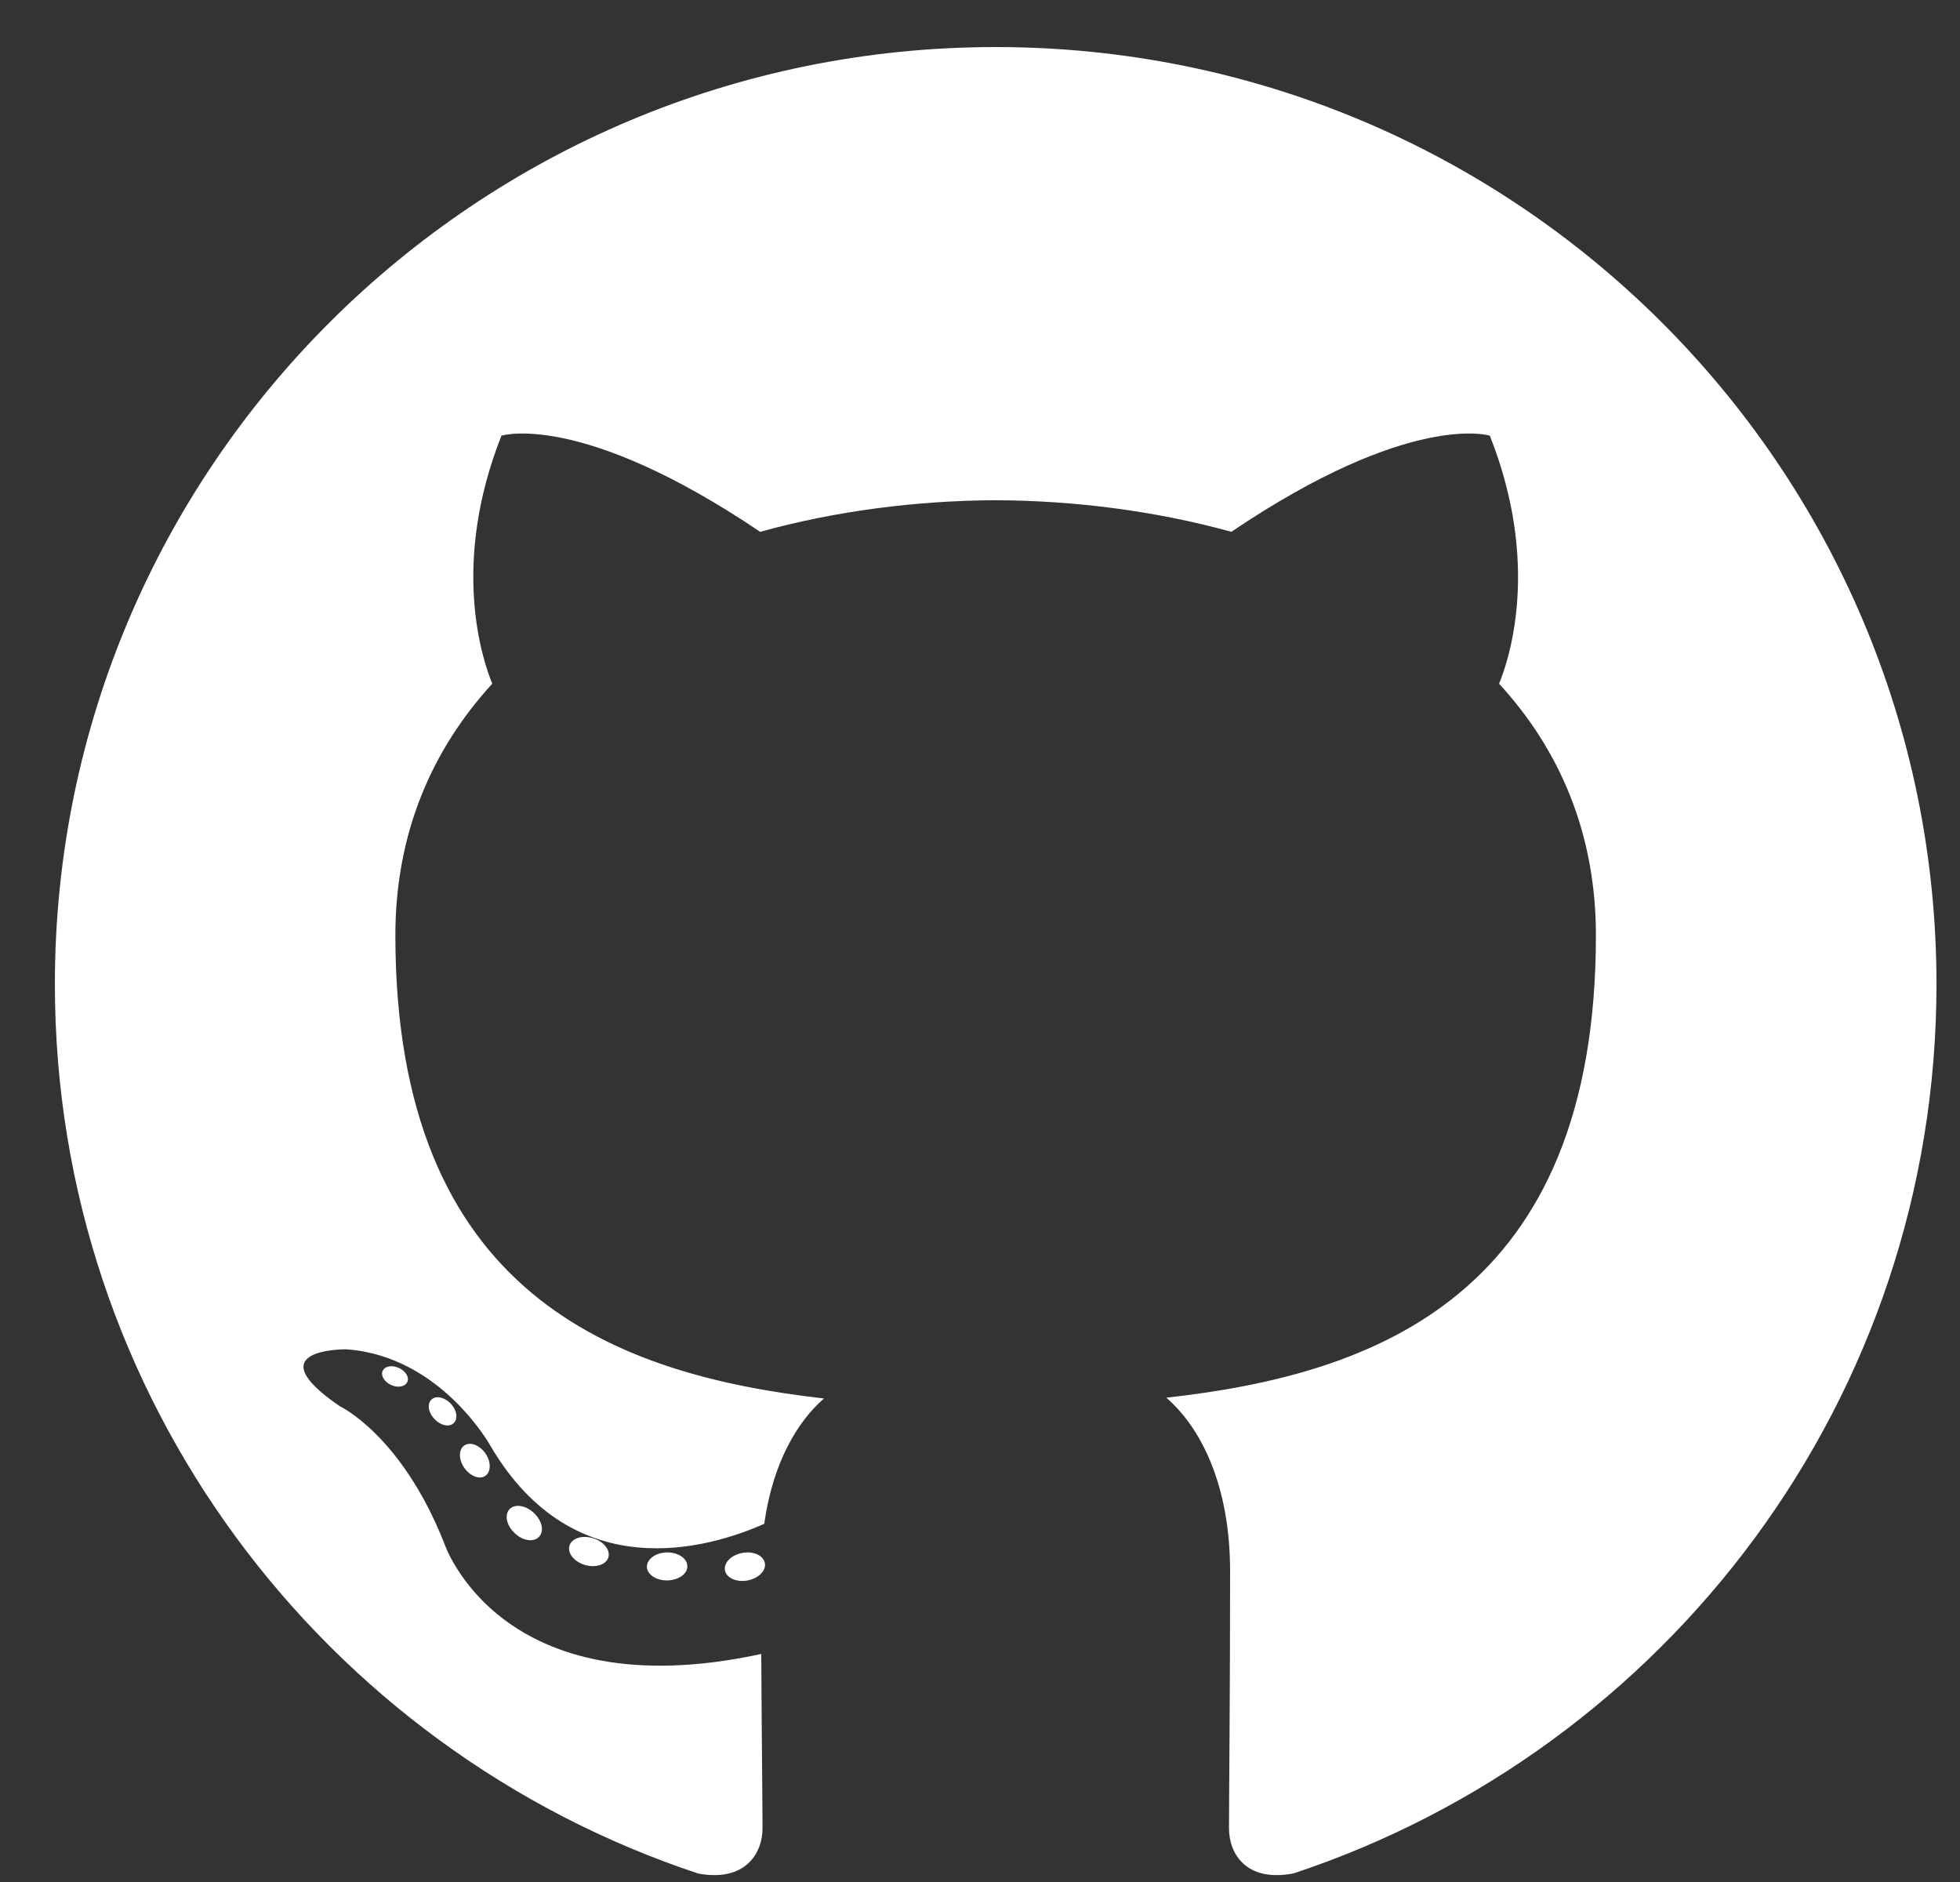 <svg width="25" height="24" viewBox="0 0 25 24" fill="none" xmlns="http://www.w3.org/2000/svg">
    <rect x="0" y="0" width="25" height="24" fill="#333333" stroke="none"/>
    <path
        d="M12.7 0.6C6.073 0.6 0.7 5.951 0.7 12.551C0.7 17.832 4.138 22.312 8.906 23.892C9.506 24.003 9.726 23.633 9.726 23.317C9.726 23.032 9.715 22.091 9.71 21.092C6.372 21.815 5.667 19.682 5.667 19.682C5.121 18.3 4.335 17.933 4.335 17.933C3.246 17.191 4.417 17.207 4.417 17.207C5.622 17.291 6.256 18.438 6.256 18.438C7.327 20.265 9.064 19.737 9.748 19.432C9.856 18.659 10.167 18.132 10.51 17.834C7.845 17.531 5.043 16.507 5.043 11.927C5.043 10.622 5.512 9.556 6.279 8.719C6.155 8.418 5.744 7.203 6.396 5.556C6.396 5.556 7.403 5.235 9.696 6.782C10.654 6.517 11.68 6.384 12.7 6.379C13.72 6.384 14.747 6.517 15.706 6.782C17.997 5.235 19.003 5.556 19.003 5.556C19.656 7.203 19.245 8.418 19.121 8.719C19.89 9.556 20.356 10.622 20.356 11.927C20.356 16.518 17.548 17.528 14.876 17.824C15.307 18.195 15.69 18.922 15.69 20.037C15.69 21.637 15.676 22.924 15.676 23.317C15.676 23.635 15.892 24.008 16.501 23.89C21.266 22.308 24.7 17.83 24.7 12.551C24.7 5.951 19.327 0.6 12.7 0.6ZM5.194 17.625C5.168 17.684 5.074 17.702 4.989 17.662C4.902 17.622 4.853 17.541 4.881 17.482C4.907 17.421 5.001 17.404 5.088 17.445C5.175 17.484 5.225 17.566 5.194 17.625ZM5.785 18.15C5.727 18.203 5.616 18.178 5.54 18.094C5.461 18.011 5.446 17.9 5.505 17.846C5.564 17.793 5.672 17.818 5.751 17.901C5.829 17.985 5.845 18.096 5.785 18.15ZM6.19 18.821C6.116 18.872 5.996 18.824 5.922 18.718C5.848 18.611 5.848 18.484 5.923 18.433C5.998 18.382 6.116 18.428 6.191 18.533C6.265 18.641 6.265 18.769 6.19 18.821ZM6.875 19.598C6.809 19.67 6.669 19.651 6.566 19.552C6.461 19.456 6.432 19.319 6.498 19.247C6.564 19.174 6.705 19.195 6.809 19.293C6.913 19.389 6.945 19.527 6.875 19.598ZM7.76 19.86C7.731 19.954 7.596 19.997 7.46 19.957C7.324 19.916 7.235 19.806 7.263 19.712C7.291 19.617 7.426 19.573 7.563 19.616C7.699 19.656 7.788 19.765 7.76 19.86ZM8.767 19.972C8.77 20.07 8.655 20.152 8.512 20.154C8.369 20.157 8.253 20.077 8.251 19.98C8.251 19.881 8.364 19.8 8.507 19.797C8.65 19.795 8.767 19.874 8.767 19.972ZM9.756 19.934C9.774 20.03 9.674 20.129 9.533 20.155C9.393 20.181 9.264 20.121 9.247 20.026C9.229 19.927 9.33 19.828 9.47 19.803C9.611 19.778 9.738 19.836 9.756 19.934Z"
        fill="white"></path>
</svg>